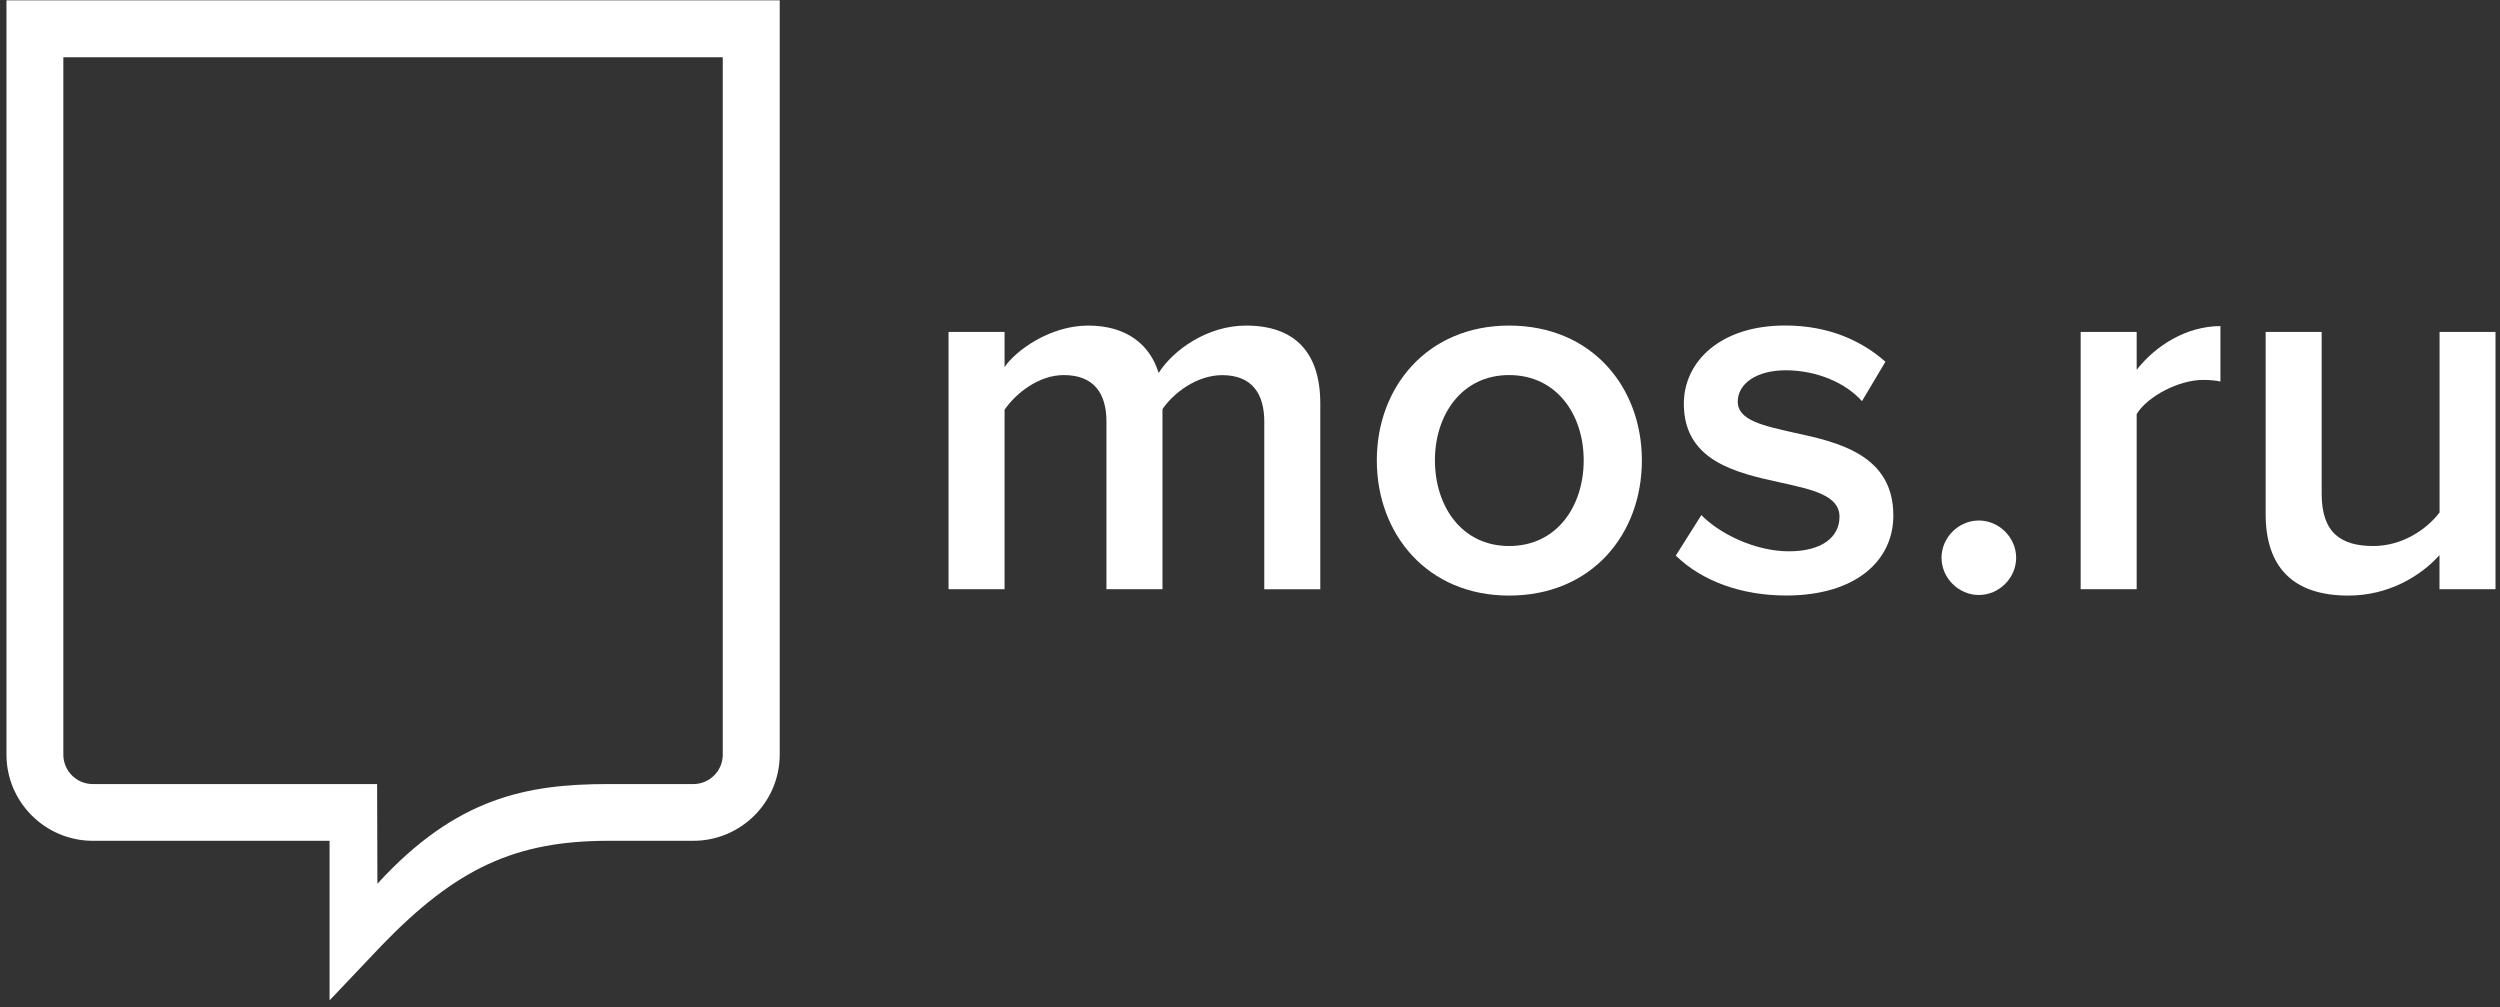 <?xml version="1.0" encoding="UTF-8"?> <svg xmlns="http://www.w3.org/2000/svg" width="345" height="139" viewBox="0 0 345 139" fill="none"><rect x="0" y="0" width="345" height="139" fill="#333333" stroke="none"/> <path fill-rule="evenodd" clip-rule="evenodd" d="M171.96 44.93C166.66 44.93 161.95 48.24 159.89 51.47C158.71 47.57 155.47 44.93 150.18 44.93C144.81 44.93 140.1 48.46 138.63 50.66V45.81H130.9V81.31H138.63V56.54C140.25 54.19 143.41 51.76 146.8 51.76C150.99 51.76 152.69 54.33 152.69 58.16V81.31H160.42V56.47C161.96 54.19 165.2 51.77 168.66 51.77C172.78 51.77 174.47 54.34 174.47 58.17V81.32H182.2V55.66C182.19 48.45 178.51 44.93 171.96 44.93Z" fill="white"></path> <path fill-rule="evenodd" clip-rule="evenodd" d="M208.25 44.93C196.99 44.93 190 53.38 190 63.52C190 73.74 196.99 82.19 208.25 82.19C219.66 82.19 226.58 73.74 226.58 63.52C226.57 53.38 219.65 44.93 208.25 44.93ZM208.25 75.35C201.7 75.35 198.02 69.84 198.02 63.52C198.02 57.27 201.7 51.76 208.25 51.76C214.87 51.76 218.55 57.27 218.55 63.52C218.55 69.84 214.87 75.35 208.25 75.35Z" fill="white"></path> <path fill-rule="evenodd" clip-rule="evenodd" d="M247.54 59.7C243.34 58.75 239.81 58.01 239.81 55.44C239.81 52.94 242.39 51.1 246.43 51.1C250.85 51.1 254.82 52.94 256.95 55.36L260.19 49.92C256.95 47.05 252.39 44.92 246.35 44.92C237.37 44.92 232.37 49.92 232.37 55.72C232.37 63.66 239.66 65.27 245.76 66.6C250.1 67.56 253.85 68.36 253.85 71.3C253.85 74.09 251.49 76.08 246.86 76.08C242.22 76.08 237.29 73.66 234.79 71.08L231.26 76.67C234.94 80.27 240.46 82.18 246.49 82.18C256.06 82.18 261.28 77.4 261.28 71.16C261.3 62.79 253.72 61.02 247.54 59.7Z" fill="white"></path> <path fill-rule="evenodd" clip-rule="evenodd" d="M273.08 71.83C270.28 71.83 267.93 74.18 267.93 76.97C267.93 79.76 270.29 82.11 273.08 82.11C275.88 82.11 278.23 79.76 278.23 76.97C278.23 74.18 275.87 71.83 273.08 71.83Z" fill="white"></path> <path fill-rule="evenodd" clip-rule="evenodd" d="M294.861 51.03V45.81H287.131V81.31H294.861V57.13C296.411 54.63 300.751 52.43 303.991 52.43C304.951 52.43 305.761 52.5 306.421 52.65V45C301.781 45 297.511 47.65 294.861 51.03Z" fill="white"></path> <path fill-rule="evenodd" clip-rule="evenodd" d="M336.66 45.81V70.72C334.82 73.14 331.43 75.35 327.53 75.35C323.19 75.35 320.39 73.66 320.39 68.15V45.81H312.66V70.95C312.66 78.23 316.41 82.19 324.07 82.19C329.66 82.19 334.08 79.47 336.65 76.61V81.31H344.38V45.81H336.66Z" fill="white"></path> <path fill-rule="evenodd" clip-rule="evenodd" d="M0.891 104.13C0.891 110.69 6.241 116.03 12.811 116.03H45.481V138.05L52.691 130.45C62.981 119.8 71.161 116.03 83.961 116.03H95.681C102.251 116.03 107.601 110.69 107.601 104.13V0.05H0.891V104.13ZM8.741 7.9H99.741V104.14C99.741 106.38 97.921 108.2 95.681 108.2H83.961C72.691 108.2 62.951 110.06 52.081 121.96L52.041 108.2H12.801C10.561 108.2 8.741 106.38 8.741 104.14V7.9Z" fill="white"></path> </svg> 